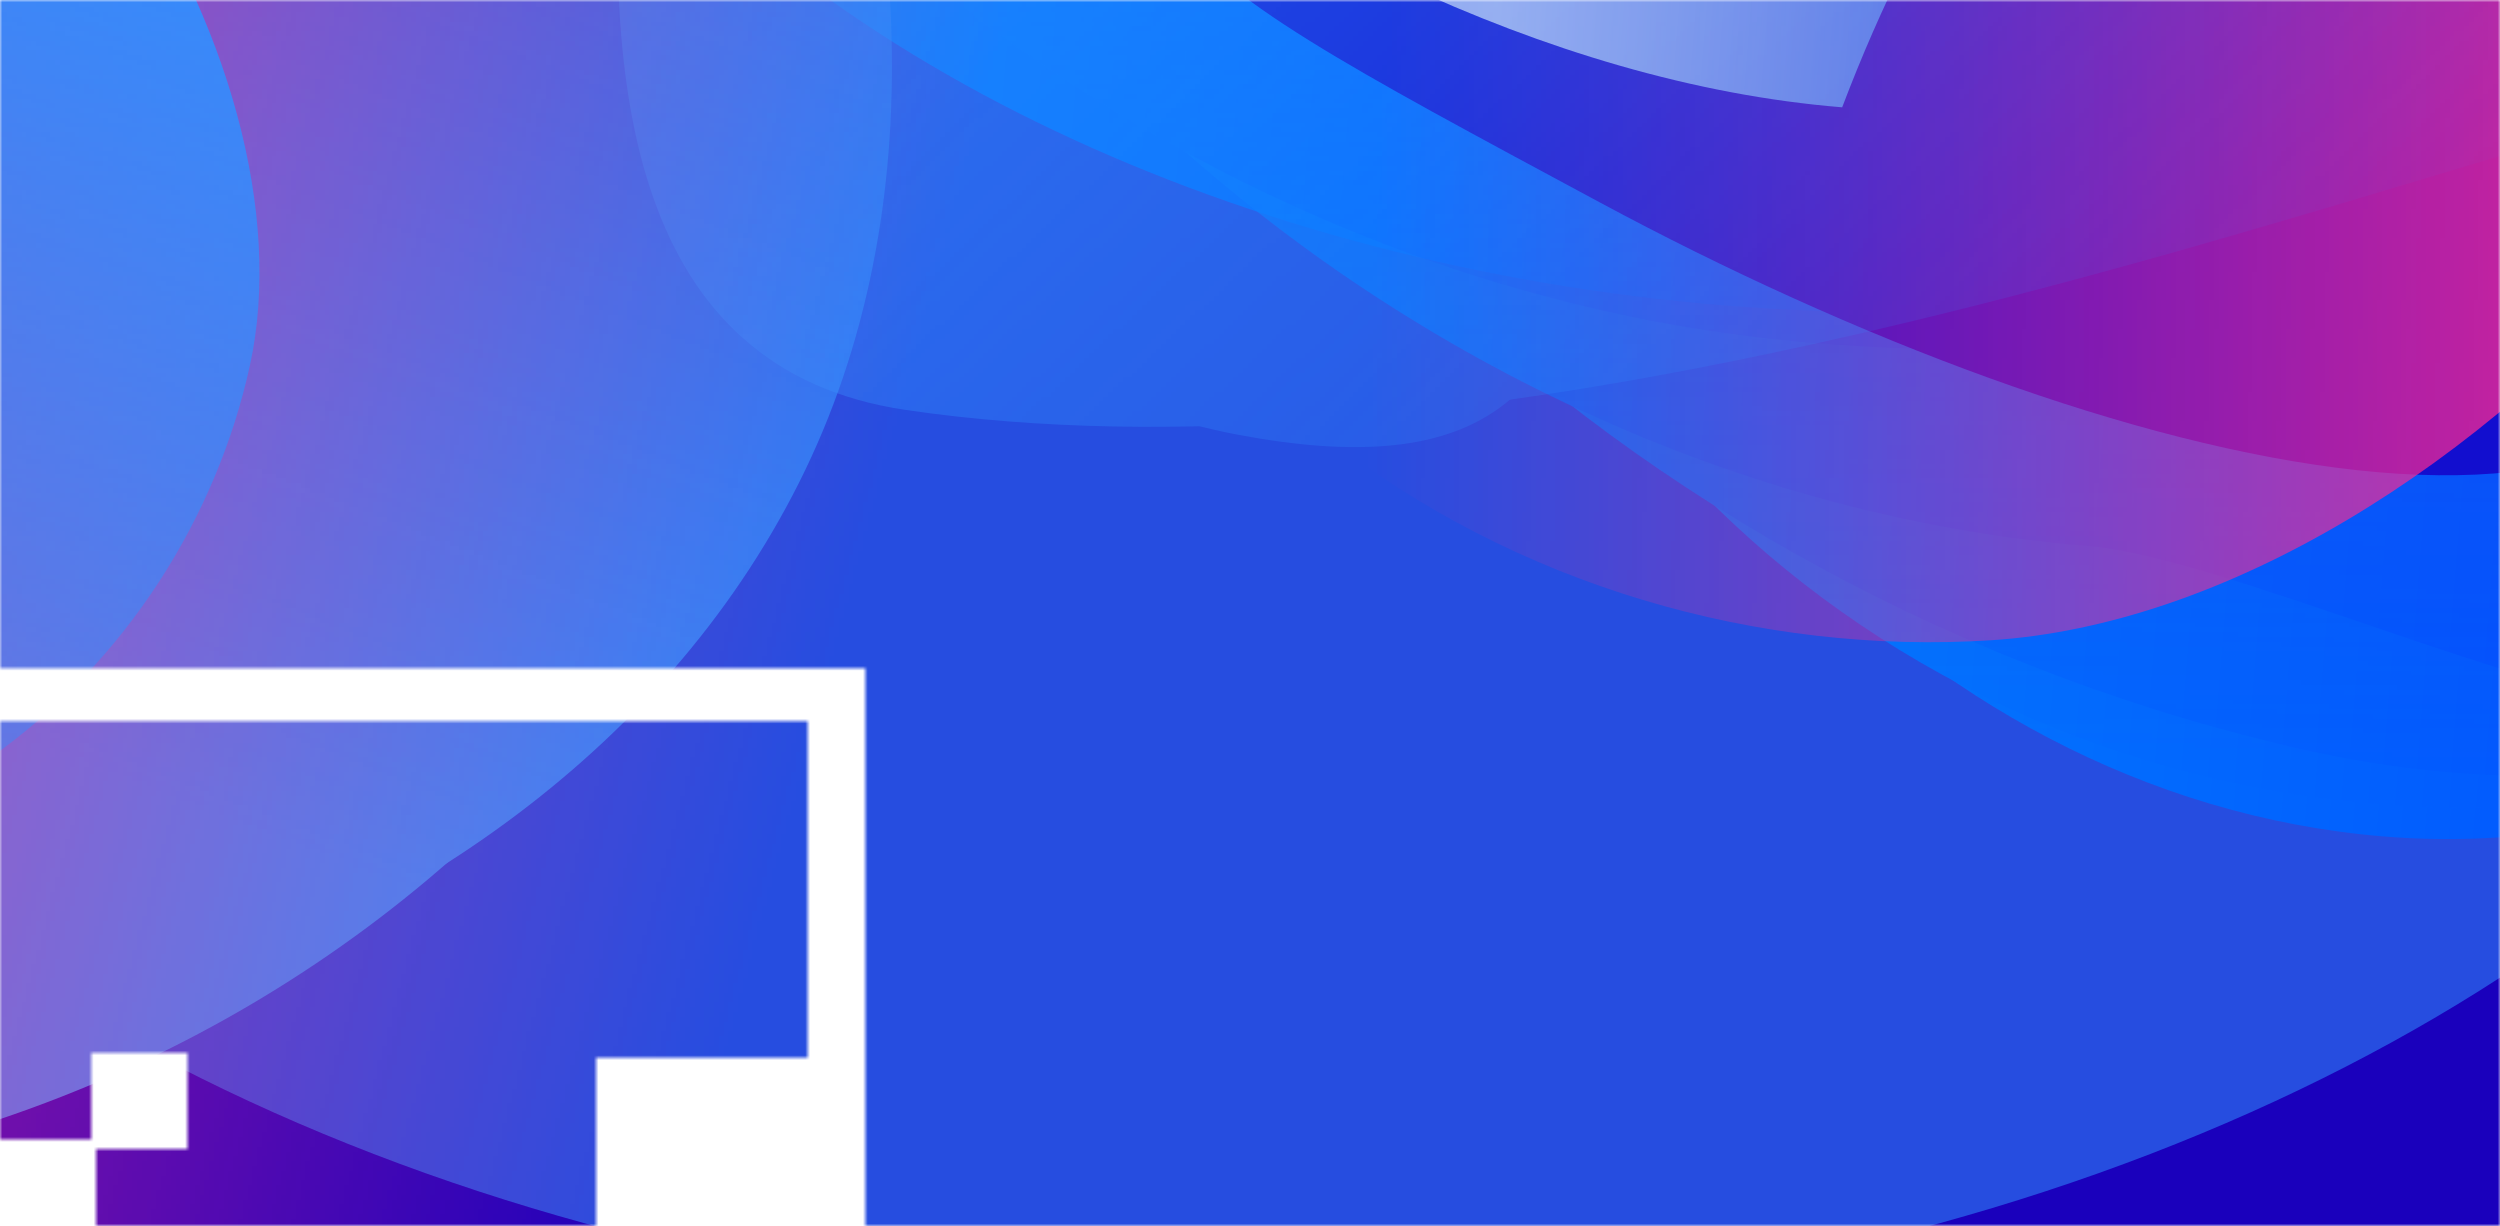 <?xml version="1.0" encoding="UTF-8"?> <svg xmlns="http://www.w3.org/2000/svg" width="520" height="255" viewBox="0 0 520 255" fill="none"><mask id="mask0_3149_624" style="mask-type:alpha" maskUnits="userSpaceOnUse" x="0" y="0" width="520" height="255"><path d="M180 139H0V0H520V255H180V139ZM20 239H39V219H19V237H0V150H168V220H124V255H20V239Z" fill="#D9D9D9"></path></mask><g mask="url(#mask0_3149_624)"><mask id="mask1_3149_624" style="mask-type:alpha" maskUnits="userSpaceOnUse" x="-484" y="-391" width="1440" height="900"><rect x="956" y="509" width="1440" height="900" transform="rotate(180 956 509)" fill="#C4C4C4"></rect></mask><g mask="url(#mask1_3149_624)"><rect x="686.931" y="338.217" width="919.77" height="574.856" transform="rotate(180 686.931 338.217)" fill="#1A00BC"></rect><g opacity="0.6" filter="url(#filter0_f_3149_624)"><ellipse cx="262.496" cy="26.517" rx="369.505" ry="246.549" transform="rotate(180 262.496 26.517)" fill="#308FFF" fill-opacity="0.9"></ellipse></g><g filter="url(#filter1_f_3149_624)"><ellipse cx="373.825" cy="-122.648" rx="186.792" ry="284.007" transform="rotate(94.631 373.825 -122.648)" fill="url(#paint0_linear_3149_624)"></ellipse></g><mask id="mask2_3149_624" style="mask-type:alpha" maskUnits="userSpaceOnUse" x="-66" y="-325" width="990" height="571"><path d="M-65.484 -324.007L57.518 204.277L552.429 245.062L720.66 225.248L923.917 -41.831L856.66 -270.909L345.967 -312.276L-65.484 -324.007Z" fill="url(#paint1_linear_3149_624)"></path></mask><g mask="url(#mask2_3149_624)"> </g><mask id="mask3_3149_624" style="mask-type:alpha" maskUnits="userSpaceOnUse" x="-24" y="-351" width="932" height="632"><path d="M907.275 -278.654C887.408 -38.202 862.016 268.532 861.977 280.584L-23.666 208.846L21.633 -350.392L907.275 -278.654Z" fill="url(#paint2_linear_3149_624)"></path></mask><g mask="url(#mask3_3149_624)"><path d="M495.967 173.995C396.078 165.904 319.071 72.975 325.325 -4.24C331.58 -81.455 380.223 -179.51 487.395 -170.829C540.504 -166.527 609.169 -212.92 669.153 -169.357C730.214 -125.013 707.078 -20.884 703.923 18.067C697.669 95.281 595.856 182.087 495.967 173.995Z" fill="url(#paint3_linear_3149_624)"></path><g filter="url(#filter2_f_3149_624)"><path d="M497.701 167.479C390.572 158.802 319.9 78.559 325.276 12.188C330.652 -54.183 378.126 -138.009 485.255 -129.332C538.342 -125.032 606.533 -165.904 666.928 -127.744C728.409 -88.898 706.477 0.442 703.765 33.923C698.389 100.294 604.829 176.157 497.701 167.479Z" fill="url(#paint4_linear_3149_624)"></path></g><g filter="url(#filter3_f_3149_624)"><path d="M494.455 167.214C374.385 157.488 295.847 59.255 302.475 -22.573C309.103 -104.4 363.102 -208.114 483.173 -198.389C542.673 -193.569 620.139 -252.168 687.53 -205.693C756.131 -158.384 750.607 -41.186 747.264 0.092C740.636 81.92 614.525 176.939 494.455 167.214Z" fill="url(#paint5_linear_3149_624)"></path></g><g filter="url(#filter4_f_3149_624)"><path d="M481.383 156.399C334.765 124.32 220.568 8.243 228.325 -87.526C236.082 -183.294 319.71 -280.731 463.71 -269.066C535.069 -263.286 635.257 -360.233 716.175 -305.675C798.546 -250.137 841.905 -128.143 837.992 -79.832C830.235 15.936 651.231 193.561 481.383 156.399Z" fill="url(#paint6_linear_3149_624)"></path></g><g filter="url(#filter5_f_3149_624)"><path d="M434.576 113.598C279.525 101.039 156.038 -33.161 163.622 -126.795C171.207 -220.428 260.421 -315.089 415.472 -302.53C492.307 -296.306 588.493 -324.484 676.003 -270.462C765.085 -215.47 954.873 -35.405 951.047 11.828C944.779 89.208 732.699 168.245 561.103 149.01C525.057 144.97 461.492 115.779 434.576 113.598Z" fill="url(#paint7_linear_3149_624)"></path></g><g filter="url(#filter6_f_3149_624)"><path d="M377.255 71.336C217.024 58.357 89.306 -79.018 97.063 -174.787C104.82 -270.555 196.928 -367.305 357.159 -354.326C436.561 -347.894 535.93 -376.634 626.403 -321.302C718.502 -264.976 686.086 -136.128 682.173 -87.818C674.415 7.951 537.485 84.315 377.255 71.336Z" fill="url(#paint8_linear_3149_624)"></path></g><g filter="url(#filter7_f_3149_624)"><path d="M496.537 96.325C356.336 84.969 245.86 -51.01 253.617 -146.778C261.374 -242.547 343.017 -340.144 483.219 -328.787C552.695 -323.16 639.117 -341.802 717.798 -287.425C797.893 -232.071 768.206 -103.002 764.293 -54.692C756.536 41.077 636.739 107.682 496.537 96.325Z" fill="url(#paint9_linear_3149_624)"></path></g></g><g filter="url(#filter8_f_3149_624)"><path d="M623.363 -215.473C632.735 -185.21 610.528 -117.133 581.79 -45.702L574.105 49.175C567.42 131.709 437.943 98.706 332.64 42.039C227.338 -14.627 229.914 -12.089 239.176 -92.085C248.438 -172.081 191.982 -136.281 129.15 -176.309C66.317 -216.336 198.642 -143 277.576 -198.719C356.51 -254.437 308.572 -270.472 417.08 -210.44C525.588 -150.408 523.159 -177.783 528.988 -206.812C534.817 -235.841 501.65 -238.532 507.292 -265.249C512.934 -291.966 526.445 -278.449 570.863 -260.1C615.281 -241.75 613.99 -245.735 623.363 -215.473Z" fill="#120ECF"></path></g><mask id="mask4_3149_624" style="mask-type:alpha" maskUnits="userSpaceOnUse" x="216" y="-566" width="579" height="853"><path d="M288.329 286.769L794.945 115.81L768.761 -290.918L726.529 -426.936L434.778 -565.706L216.966 -480.102L244.643 -53.825L288.329 286.769Z" fill="url(#paint10_linear_3149_624)"></path></mask><g mask="url(#mask4_3149_624)"><mask id="mask5_3149_624" style="mask-type:alpha" maskUnits="userSpaceOnUse" x="224" y="-553" width="563" height="796"><path d="M224.645 -518.998C465.431 -534.307 728.248 -550.916 740.188 -552.471L786.392 208.926L270.849 242.399L224.645 -518.998Z" fill="url(#paint11_linear_3149_624)"></path></mask><g mask="url(#mask5_3149_624)"><g filter="url(#filter9_f_3149_624)"><path d="M676.066 -226.186C664.005 -101.142 564.406 8.254 468.525 14.479C372.645 20.704 264.916 -35.37 257.111 -155.567C253.244 -215.131 143.773 -284.916 186.925 -358.783C230.852 -433.977 406.432 -438.21 454.799 -441.35C550.679 -447.576 690.038 -371.042 676.066 -226.186Z" fill="#FF2990"></path></g><g filter="url(#filter10_f_3149_624)"><path d="M653.869 -192.196C662.272 -62.774 546.574 65.908 452.831 71.994C359.088 78.081 253.356 17.037 244.953 -112.385C240.789 -176.519 199.957 -252.068 241.692 -331.296C284.176 -411.947 476.096 -462.392 523.384 -465.462C617.127 -471.548 645.466 -321.617 653.869 -192.196Z" fill="#FF2990"></path></g><g filter="url(#filter11_f_3149_624)"><path d="M620.321 -130.15C629.004 3.595 510.131 126.938 414.251 133.163C318.37 139.389 210.181 76.236 201.497 -57.509C197.194 -123.787 320.482 -231.168 363.115 -313.011C406.515 -396.324 538.467 -386.588 586.834 -389.729C682.714 -395.954 611.637 -263.895 620.321 -130.15Z" fill="#FF2990"></path></g><g filter="url(#filter12_f_3149_624)"><path d="M629.037 -231.737C636.635 -114.71 516.827 -5.759 420.947 0.466C325.066 6.692 217.444 -47.726 209.846 -164.753C206.081 -222.745 176.004 -291.503 219.277 -363.503C263.327 -436.797 395.132 -429.339 443.499 -432.479C539.379 -438.705 621.438 -348.764 629.037 -231.737Z" fill="#FF2990"></path></g></g></g><mask id="mask6_3149_624" style="mask-type:alpha" maskUnits="userSpaceOnUse" x="-208" y="-591" width="1128" height="976"><path d="M1.538 384.266C-66.195 154.921 -202.751 -306.55 -207.109 -317.679L711.224 -590.646L919.872 111.298L1.538 384.266Z" fill="url(#paint12_linear_3149_624)"></path></mask><g mask="url(#mask6_3149_624)"><path d="M187.935 -401.763C290.138 -409.199 402.997 -376.34 424.873 -302.74C446.75 -229.141 433.532 -120.092 322.404 -87.06C267.334 -70.691 283.705 -22.011 207.384 -39.214C129.691 -56.726 114.998 -161.609 103.963 -198.736C82.086 -272.336 85.732 -394.327 187.935 -401.763Z" fill="#308FFF"></path><g filter="url(#filter13_f_3149_624)"><path d="M191.933 -396.085C390.34 -413.56 499.701 -330.34 522.885 -252.343C546.069 -174.347 461.216 -100.266 336.714 -63.259C275.017 -44.92 334.477 4.267 249.631 -12.786C163.261 -30.144 130.591 -153.759 118.896 -193.104C95.712 -271.101 67.43 -359.078 191.933 -396.085Z" fill="#308FFF"></path></g><g filter="url(#filter14_f_3149_624)"><path d="M209.047 -391.122C383.718 -409.219 579.759 -348.667 606.893 -257.382C634.026 -166.097 531.426 -49.921 382.11 -5.539C308.117 16.455 358.682 109.706 257.26 90.379C154.016 70.704 137.357 -59.845 123.67 -105.894C96.536 -197.179 34.375 -373.024 209.047 -391.122Z" fill="#308FFF"></path></g><g filter="url(#filter15_f_3149_624)"><path d="M340.362 -381.379C607.523 -359.739 612.297 -353.797 638.826 -264.547C665.354 -175.297 603.692 -40.932 442.918 6.857C363.247 30.538 338.98 20.393 231.113 4.084C121.308 -12.518 105.081 -164.918 91.698 -209.94C65.169 -299.19 185.43 -393.929 340.362 -381.379Z" fill="#308FFF"></path></g><g filter="url(#filter16_f_3149_624)"><path d="M344.982 -352.543C511.127 -401.929 689.916 -324.15 717.049 -232.866C744.183 -141.581 686.704 -17.093 520.559 32.293C438.226 56.765 299.719 101.65 188.388 85.267C75.058 68.591 159.853 -147.29 146.165 -193.338C119.032 -284.623 178.837 -303.158 344.982 -352.543Z" fill="#308FFF"></path></g><g filter="url(#filter17_f_3149_624)"><path d="M215.704 -329.91C361.08 -373.123 521.99 -290.03 549.124 -198.745C576.258 -107.46 529.63 13.802 384.253 57.014C312.212 78.428 369.18 87.922 270.077 67.906C169.194 47.529 151.998 -82.861 138.311 -128.91C111.177 -220.194 70.327 -286.698 215.704 -329.91Z" fill="#308FFF"></path></g></g><g opacity="0.6" filter="url(#filter18_f_3149_624)"><path d="M383.169 22.32C260.213 12.36 127.299 -110.039 132.365 -172.58C137.431 -235.12 57.608 -384.897 351.495 -235.342C474.45 -225.382 630.015 -334.913 577.627 -136.513C572.561 -73.973 449.931 -153.189 383.169 22.32Z" fill="url(#paint13_linear_3149_624)"></path></g><mask id="mask7_3149_624" style="mask-type:alpha" maskUnits="userSpaceOnUse" x="-623" y="-599" width="1210" height="1366"><path d="M-622.747 490.651L134.548 766.107L538.261 111.652L586.778 -98.685L236.324 -546.063L-120.593 -598.775L-412.443 -18.861L-622.747 490.651Z" fill="url(#paint14_linear_3149_624)"></path></mask><g mask="url(#mask7_3149_624)"><mask id="mask8_3149_624" style="mask-type:alpha" maskUnits="userSpaceOnUse" x="-813" y="-629" width="1303" height="1446"><path d="M-262.665 -628.004C70.712 -465.719 472.103 -223.652 489.249 -216.649L-36.355 816.72L-812.399 512.109L-262.665 -628.004Z" fill="url(#paint15_linear_3149_624)"></path></mask><g mask="url(#mask8_3149_624)"><path d="M166.174 100.441C109.09 213.869 -58.38 251.273 -165.492 199.308C-272.604 147.343 -390.061 33.232 -328.815 -88.467C-298.464 -148.774 -333.215 -256.737 -243.816 -302.51C-152.812 -349.105 -15.071 -261.646 38.962 -235.432C146.074 -183.467 223.258 -12.987 166.174 100.441Z" fill="#308FFF"></path><g filter="url(#filter19_f_3149_624)"><path d="M157.684 94.631C96.462 216.28 -40.109 258.341 -123.267 217.997C-206.425 177.653 -292.457 78.811 -231.236 -42.838C-200.897 -103.121 -221.813 -204.334 -144.358 -255.865C-65.511 -308.322 39.563 -236.719 81.513 -216.368C164.671 -176.024 218.905 -27.018 157.684 94.631Z" fill="#308FFF"></path></g><g filter="url(#filter20_f_3149_624)"><path d="M155.831 98.314C87.214 234.659 -76.428 276.672 -179.111 226.855C-281.794 177.039 -390.657 60.222 -322.04 -76.123C-288.037 -143.688 -327.627 -264.963 -236.095 -320.429C-142.918 -376.891 -3.537 -286.154 48.261 -261.024C150.944 -211.207 224.449 -38.031 155.831 98.314Z" fill="#308FFF"></path></g><g filter="url(#filter21_f_3149_624)"><path d="M114.346 97.831C1.786 252.659 -215.612 320.672 -348.462 256.22C-481.312 191.768 -581.931 36.652 -499.638 -126.867C-458.858 -207.898 -551.226 -382.311 -436.62 -446.487C-319.954 -511.817 -82.202 -384.392 -15.186 -351.879C117.664 -287.427 244.742 -81.53 114.346 97.831Z" fill="#308FFF"></path></g><g filter="url(#filter22_f_3149_624)"><path d="M58.484 125.589C-30.123 301.656 -283.898 382.765 -413.786 319.75C-543.674 256.735 -637.792 96.616 -549.184 -79.451C-505.275 -166.701 -501.531 -296.687 -384.681 -368.967C-265.732 -442.545 29.486 -363.34 95.009 -331.552C224.897 -268.537 147.092 -50.478 58.484 125.589Z" fill="#308FFF"></path></g><g filter="url(#filter23_f_3149_624)"><path d="M-34.177 181.536C-125.745 363.485 -379.642 435.189 -512.492 370.737C-645.342 306.285 -741.115 141.54 -649.547 -40.409C-604.17 -130.574 -356.691 -178.006 -236.623 -253.033C-114.399 -329.408 54.313 -216.708 121.329 -184.195C254.179 -119.744 57.391 -0.413 -34.177 181.536Z" fill="#308FFF"></path></g></g></g><mask id="mask9_3149_624" style="mask-type:alpha" maskUnits="userSpaceOnUse" x="-379" y="-453" width="759" height="969"><path d="M134.023 515.975C-86.309 445.19 -367.367 354.849 -378.604 352.188L-133.207 -452.905L379.42 -289.118L134.023 515.975Z" fill="url(#paint16_linear_3149_624)"></path></mask><g mask="url(#mask9_3149_624)"><path d="M-174.363 6.066C-146.685 -84.738 -44.466 -135.859 26.313 -113.245C97.092 -90.63 178.773 -24.196 149.077 73.229C134.362 121.508 163.808 195.244 111.078 241.342C57.401 288.268 -35.086 244.148 -70.79 232.74C-141.569 210.126 -202.04 96.87 -174.363 6.066Z" fill="#FF2990"></path><g filter="url(#filter24_f_3149_624)"><path d="M-168.631 9.09C-138.948 -88.295 -49.843 -136.308 10.997 -116.87C71.836 -97.432 140.477 -35.179 110.794 62.206C96.084 110.465 120.476 182.56 72.703 230.216C24.072 278.727 -54.86 238.944 -85.551 229.139C-146.39 209.7 -198.315 106.475 -168.631 9.09Z" fill="#FF2990"></path></g><g filter="url(#filter25_f_3149_624)"><path d="M-167.733 6.141C-134.464 -103.009 -26.989 -154.393 48.019 -130.428C123.026 -106.463 208.908 -33.831 175.638 75.318C159.152 129.407 198.213 213.957 141.273 266.285C83.311 319.553 -20.801 269.966 -58.638 257.877C-133.646 233.911 -201.002 115.29 -167.733 6.141Z" fill="#FF2990"></path></g><g filter="url(#filter26_f_3149_624)"><path d="M-155.011 -3.615C-95.537 -132.497 35.772 -213.04 123.559 -184.992C211.345 -156.944 285.399 -58.224 245.499 72.679C225.726 137.548 295.986 251.508 228.779 314.61C160.365 378.846 46.073 322.752 1.789 308.603C-85.998 280.555 -223.909 145.687 -155.011 -3.615Z" fill="#FF2990"></path></g><g filter="url(#filter27_f_3149_624)"><path d="M-105.643 -37.67C-62.681 -178.619 87.409 -263.823 173.238 -236.4C259.067 -208.977 329.406 -105.684 286.444 35.264C265.154 105.111 272.06 200.384 204.025 269.712C134.768 340.286 23.562 283.676 -19.735 269.842C-105.564 242.419 -148.605 103.279 -105.643 -37.67Z" fill="#FF2990"></path></g><g filter="url(#filter28_f_3149_624)"><path d="M-54.661 -81.583C-10.264 -227.24 143.64 -315.674 231.427 -287.626C319.213 -259.577 390.917 -153.149 346.52 -7.491C324.519 64.689 331.308 163.034 261.454 234.823C190.344 307.901 76.665 249.797 32.38 235.648C-55.406 207.6 -99.058 64.075 -54.661 -81.583Z" fill="#FF2990"></path></g><g filter="url(#filter29_f_3149_624)"><path d="M-102.015 23.513C-63.167 -103.937 85.96 -176.696 173.746 -148.648C261.533 -120.6 336.136 -23.684 297.289 103.766C278.038 166.924 278.015 251.07 211.428 312.139C143.645 374.306 29.209 318.683 -15.075 304.534C-102.862 276.486 -140.862 150.964 -102.015 23.513Z" fill="#FF2990"></path></g></g><mask id="mask10_3149_624" style="mask-type:alpha" maskUnits="userSpaceOnUse" x="-584" y="-317" width="907" height="697"><path d="M-583.412 209.859C-529.41 -36.029 -470.363 -304.386 -468.499 -316.805L322.776 -146.931L207.862 379.733L-583.412 209.859Z" fill="url(#paint17_linear_3149_624)"></path></mask><g mask="url(#mask10_3149_624)"><path d="M-138.83 -174.961C-72.076 -160.921 -36.097 -96.815 -46.671 -48.351C-57.245 0.112 -96.308 58.414 -163.062 44.373C-196.142 37.416 -244.635 67.139 -278.671 34.739C-313.318 1.756 -288.905 -66.528 -283.57 -90.975C-272.996 -139.439 -205.584 -189.002 -138.83 -174.961Z" fill="#308FFF"></path><g filter="url(#filter31_f_3149_624)"><path d="M-134.555 -157.508C-55.006 -127.031 -1.899 -43.186 -15.58 19.515C-29.261 82.217 -85.881 141.202 -165.939 124.363C-205.612 116.018 -271.523 173.629 -311.844 132.491C-352.89 90.614 -323.149 -22.905 -316.248 -54.535C-302.567 -117.237 -226.709 -192.813 -134.555 -157.508Z" fill="#308FFF"></path></g><g filter="url(#filter32_f_3149_624)"><path d="M-116.434 -137.075C-30.232 -118.944 32.508 -21.254 19.132 40.049C5.756 101.353 -53.745 158.152 -139.947 140.02C-182.664 131.035 -239.635 143.522 -283.725 102.319C-328.608 60.376 -326.066 -72.036 -319.318 -102.961C-305.942 -164.265 -202.635 -155.206 -116.434 -137.075Z" fill="#308FFF"></path></g><g filter="url(#filter33_f_3149_624)"><path d="M-82.066 -104.253C7.015 -85.516 65.676 13.242 51.995 75.944C38.314 138.645 -23.021 196.639 -112.103 177.901C-156.247 168.616 -203.651 69.926 -249.285 27.67C-295.739 -15.345 -264.94 -98.308 -258.039 -129.938C-244.358 -192.64 -171.147 -122.99 -82.066 -104.253Z" fill="#308FFF"></path></g><g filter="url(#filter34_f_3149_624)"><path d="M-146.894 -128.316C-68.947 -111.921 -19.873 -15.18 -33.554 47.522C-47.235 110.223 -102.752 169.44 -180.698 153.045C-219.324 144.921 -269.863 151.735 -308.941 110.858C-348.721 69.247 -319.44 -14.036 -312.538 -45.666C-298.858 -108.367 -224.84 -144.711 -146.894 -128.316Z" fill="#308FFF"></path></g></g></g></g><defs><filter id="filter0_f_3149_624" x="-519.009" y="-632.033" width="1563.01" height="1317.1" filterUnits="userSpaceOnUse" color-interpolation-filters="sRGB"><feFlood flood-opacity="0" result="BackgroundImageFix"></feFlood><feBlend mode="normal" in="SourceGraphic" in2="BackgroundImageFix" result="shape"></feBlend><feGaussianBlur stdDeviation="206" result="effect1_foregroundBlur_3149_624"></feGaussianBlur></filter><filter id="filter1_f_3149_624" x="-9.663" y="-410.256" width="766.977" height="575.217" filterUnits="userSpaceOnUse" color-interpolation-filters="sRGB"><feFlood flood-opacity="0" result="BackgroundImageFix"></feFlood><feBlend mode="normal" in="SourceGraphic" in2="BackgroundImageFix" result="shape"></feBlend><feGaussianBlur stdDeviation="50" result="effect1_foregroundBlur_3149_624"></feGaussianBlur></filter><filter id="filter2_f_3149_624" x="320.989" y="-148.17" width="392.777" height="320.33" filterUnits="userSpaceOnUse" color-interpolation-filters="sRGB"><feFlood flood-opacity="0" result="BackgroundImageFix"></feFlood><feBlend mode="normal" in="SourceGraphic" in2="BackgroundImageFix" result="shape"></feBlend><feGaussianBlur stdDeviation="2" result="effect1_foregroundBlur_3149_624"></feGaussianBlur></filter><filter id="filter3_f_3149_624" x="288.085" y="-237.727" width="474.908" height="419.629" filterUnits="userSpaceOnUse" color-interpolation-filters="sRGB"><feFlood flood-opacity="0" result="BackgroundImageFix"></feFlood><feBlend mode="normal" in="SourceGraphic" in2="BackgroundImageFix" result="shape"></feBlend><feGaussianBlur stdDeviation="7" result="effect1_foregroundBlur_3149_624"></feGaussianBlur></filter><filter id="filter4_f_3149_624" x="207.952" y="-342.393" width="650.283" height="523.826" filterUnits="userSpaceOnUse" color-interpolation-filters="sRGB"><feFlood flood-opacity="0" result="BackgroundImageFix"></feFlood><feBlend mode="normal" in="SourceGraphic" in2="BackgroundImageFix" result="shape"></feBlend><feGaussianBlur stdDeviation="10" result="effect1_foregroundBlur_3149_624"></feGaussianBlur></filter><filter id="filter5_f_3149_624" x="109.291" y="-358.451" width="895.812" height="564.387" filterUnits="userSpaceOnUse" color-interpolation-filters="sRGB"><feFlood flood-opacity="0" result="BackgroundImageFix"></feFlood><feBlend mode="normal" in="SourceGraphic" in2="BackgroundImageFix" result="shape"></feBlend><feGaussianBlur stdDeviation="27" result="effect1_foregroundBlur_3149_624"></feGaussianBlur></filter><filter id="filter6_f_3149_624" x="-37.273" y="-490.188" width="862.138" height="696.965" filterUnits="userSpaceOnUse" color-interpolation-filters="sRGB"><feFlood flood-opacity="0" result="BackgroundImageFix"></feFlood><feBlend mode="normal" in="SourceGraphic" in2="BackgroundImageFix" result="shape"></feBlend><feGaussianBlur stdDeviation="67" result="effect1_foregroundBlur_3149_624"></feGaussianBlur></filter><filter id="filter7_f_3149_624" x="191.232" y="-391.691" width="643.65" height="551.277" filterUnits="userSpaceOnUse" color-interpolation-filters="sRGB"><feFlood flood-opacity="0" result="BackgroundImageFix"></feFlood><feBlend mode="normal" in="SourceGraphic" in2="BackgroundImageFix" result="shape"></feBlend><feGaussianBlur stdDeviation="31" result="effect1_foregroundBlur_3149_624"></feGaussianBlur></filter><filter id="filter8_f_3149_624" x="44.738" y="-348.264" width="648.801" height="515.125" filterUnits="userSpaceOnUse" color-interpolation-filters="sRGB"><feFlood flood-opacity="0" result="BackgroundImageFix"></feFlood><feBlend mode="normal" in="SourceGraphic" in2="BackgroundImageFix" result="shape"></feBlend><feGaussianBlur stdDeviation="34" result="effect1_foregroundBlur_3149_624"></feGaussianBlur></filter><filter id="filter9_f_3149_624" x="156.87" y="-461.703" width="540.17" height="496.648" filterUnits="userSpaceOnUse" color-interpolation-filters="sRGB"><feFlood flood-opacity="0" result="BackgroundImageFix"></feFlood><feBlend mode="normal" in="SourceGraphic" in2="BackgroundImageFix" result="shape"></feBlend><feGaussianBlur stdDeviation="10" result="effect1_foregroundBlur_3149_624"></feGaussianBlur></filter><filter id="filter10_f_3149_624" x="169.063" y="-519.641" width="539.238" height="646.049" filterUnits="userSpaceOnUse" color-interpolation-filters="sRGB"><feFlood flood-opacity="0" result="BackgroundImageFix"></feFlood><feBlend mode="normal" in="SourceGraphic" in2="BackgroundImageFix" result="shape"></feBlend><feGaussianBlur stdDeviation="27" result="effect1_foregroundBlur_3149_624"></feGaussianBlur></filter><filter id="filter11_f_3149_624" x="67.388" y="-523.941" width="704.188" height="791.523" filterUnits="userSpaceOnUse" color-interpolation-filters="sRGB"><feFlood flood-opacity="0" result="BackgroundImageFix"></feFlood><feBlend mode="normal" in="SourceGraphic" in2="BackgroundImageFix" result="shape"></feBlend><feGaussianBlur stdDeviation="67" result="effect1_foregroundBlur_3149_624"></feGaussianBlur></filter><filter id="filter12_f_3149_624" x="134.173" y="-494.783" width="557.208" height="557.729" filterUnits="userSpaceOnUse" color-interpolation-filters="sRGB"><feFlood flood-opacity="0" result="BackgroundImageFix"></feFlood><feBlend mode="normal" in="SourceGraphic" in2="BackgroundImageFix" result="shape"></feBlend><feGaussianBlur stdDeviation="31" result="effect1_foregroundBlur_3149_624"></feGaussianBlur></filter><filter id="filter13_f_3149_624" x="84.682" y="-412.434" width="456.023" height="417.184" filterUnits="userSpaceOnUse" color-interpolation-filters="sRGB"><feFlood flood-opacity="0" result="BackgroundImageFix"></feFlood><feBlend mode="normal" in="SourceGraphic" in2="BackgroundImageFix" result="shape"></feBlend><feGaussianBlur stdDeviation="7" result="effect1_foregroundBlur_3149_624"></feGaussianBlur></filter><filter id="filter14_f_3149_624" x="70.424" y="-414.322" width="560.825" height="527.32" filterUnits="userSpaceOnUse" color-interpolation-filters="sRGB"><feFlood flood-opacity="0" result="BackgroundImageFix"></feFlood><feBlend mode="normal" in="SourceGraphic" in2="BackgroundImageFix" result="shape"></feBlend><feGaussianBlur stdDeviation="10" result="effect1_foregroundBlur_3149_624"></feGaussianBlur></filter><filter id="filter15_f_3149_624" x="34.015" y="-436.504" width="664.76" height="511.348" filterUnits="userSpaceOnUse" color-interpolation-filters="sRGB"><feFlood flood-opacity="0" result="BackgroundImageFix"></feFlood><feBlend mode="normal" in="SourceGraphic" in2="BackgroundImageFix" result="shape"></feBlend><feGaussianBlur stdDeviation="27" result="effect1_foregroundBlur_3149_624"></feGaussianBlur></filter><filter id="filter16_f_3149_624" x="-5.541" y="-501.893" width="863.021" height="724.672" filterUnits="userSpaceOnUse" color-interpolation-filters="sRGB"><feFlood flood-opacity="0" result="BackgroundImageFix"></feFlood><feBlend mode="normal" in="SourceGraphic" in2="BackgroundImageFix" result="shape"></feBlend><feGaussianBlur stdDeviation="67" result="effect1_foregroundBlur_3149_624"></feGaussianBlur></filter><filter id="filter17_f_3149_624" x="49.558" y="-403.674" width="568.903" height="544.58" filterUnits="userSpaceOnUse" color-interpolation-filters="sRGB"><feFlood flood-opacity="0" result="BackgroundImageFix"></feFlood><feBlend mode="normal" in="SourceGraphic" in2="BackgroundImageFix" result="shape"></feBlend><feGaussianBlur stdDeviation="31" result="effect1_foregroundBlur_3149_624"></feGaussianBlur></filter><filter id="filter18_f_3149_624" x="42.116" y="-383.652" width="629.951" height="489.973" filterUnits="userSpaceOnUse" color-interpolation-filters="sRGB"><feFlood flood-opacity="0" result="BackgroundImageFix"></feFlood><feBlend mode="normal" in="SourceGraphic" in2="BackgroundImageFix" result="shape"></feBlend><feGaussianBlur stdDeviation="42" result="effect1_foregroundBlur_3149_624"></feGaussianBlur></filter><filter id="filter19_f_3149_624" x="-265.119" y="-287.873" width="462.236" height="533.894" filterUnits="userSpaceOnUse" color-interpolation-filters="sRGB"><feFlood flood-opacity="0" result="BackgroundImageFix"></feFlood><feBlend mode="normal" in="SourceGraphic" in2="BackgroundImageFix" result="shape"></feBlend><feGaussianBlur stdDeviation="6.585" result="effect1_foregroundBlur_3149_624"></feGaussianBlur></filter><filter id="filter20_f_3149_624" x="-389.608" y="-384.711" width="618.255" height="677.879" filterUnits="userSpaceOnUse" color-interpolation-filters="sRGB"><feFlood flood-opacity="0" result="BackgroundImageFix"></feFlood><feBlend mode="normal" in="SourceGraphic" in2="BackgroundImageFix" result="shape"></feBlend><feGaussianBlur stdDeviation="23.047" result="effect1_foregroundBlur_3149_624"></feGaussianBlur></filter><filter id="filter21_f_3149_624" x="-595.264" y="-530.704" width="830.102" height="876.993" filterUnits="userSpaceOnUse" color-interpolation-filters="sRGB"><feFlood flood-opacity="0" result="BackgroundImageFix"></feFlood><feBlend mode="normal" in="SourceGraphic" in2="BackgroundImageFix" result="shape"></feBlend><feGaussianBlur stdDeviation="32.924" result="effect1_foregroundBlur_3149_624"></feGaussianBlur></filter><filter id="filter22_f_3149_624" x="-761.68" y="-577.132" width="1103.38" height="1095.88" filterUnits="userSpaceOnUse" color-interpolation-filters="sRGB"><feFlood flood-opacity="0" result="BackgroundImageFix"></feFlood><feBlend mode="normal" in="SourceGraphic" in2="BackgroundImageFix" result="shape"></feBlend><feGaussianBlur stdDeviation="88.895" result="effect1_foregroundBlur_3149_624"></feGaussianBlur></filter><filter id="filter23_f_3149_624" x="-1126.9" y="-720.265" width="1734.11" height="1555.42" filterUnits="userSpaceOnUse" color-interpolation-filters="sRGB"><feFlood flood-opacity="0" result="BackgroundImageFix"></feFlood><feBlend mode="normal" in="SourceGraphic" in2="BackgroundImageFix" result="shape"></feBlend><feGaussianBlur stdDeviation="220.592" result="effect1_foregroundBlur_3149_624"></feGaussianBlur></filter><filter id="filter24_f_3149_624" x="-187.549" y="-131.445" width="315.801" height="395.562" filterUnits="userSpaceOnUse" color-interpolation-filters="sRGB"><feFlood flood-opacity="0" result="BackgroundImageFix"></feFlood><feBlend mode="normal" in="SourceGraphic" in2="BackgroundImageFix" result="shape"></feBlend><feGaussianBlur stdDeviation="5.159" result="effect1_foregroundBlur_3149_624"></feGaussianBlur></filter><filter id="filter25_f_3149_624" x="-212.574" y="-172.331" width="431.695" height="498.912" filterUnits="userSpaceOnUse" color-interpolation-filters="sRGB"><feFlood flood-opacity="0" result="BackgroundImageFix"></feFlood><feBlend mode="normal" in="SourceGraphic" in2="BackgroundImageFix" result="shape"></feBlend><feGaussianBlur stdDeviation="18.057" result="effect1_foregroundBlur_3149_624"></feGaussianBlur></filter><filter id="filter26_f_3149_624" x="-225.24" y="-242.154" width="535.43" height="638.541" filterUnits="userSpaceOnUse" color-interpolation-filters="sRGB"><feFlood flood-opacity="0" result="BackgroundImageFix"></feFlood><feBlend mode="normal" in="SourceGraphic" in2="BackgroundImageFix" result="shape"></feBlend><feGaussianBlur stdDeviation="25.796" result="effect1_foregroundBlur_3149_624"></feGaussianBlur></filter><filter id="filter27_f_3149_624" x="-261.783" y="-380.813" width="700.507" height="824.534" filterUnits="userSpaceOnUse" color-interpolation-filters="sRGB"><feFlood flood-opacity="0" result="BackgroundImageFix"></feFlood><feBlend mode="normal" in="SourceGraphic" in2="BackgroundImageFix" result="shape"></feBlend><feGaussianBlur stdDeviation="69.649" result="effect1_foregroundBlur_3149_624"></feGaussianBlur></filter><filter id="filter28_f_3149_624" x="-417.895" y="-638.462" width="1123.62" height="1255.06" filterUnits="userSpaceOnUse" color-interpolation-filters="sRGB"><feFlood flood-opacity="0" result="BackgroundImageFix"></feFlood><feBlend mode="normal" in="SourceGraphic" in2="BackgroundImageFix" result="shape"></feBlend><feGaussianBlur stdDeviation="172.832" result="effect1_foregroundBlur_3149_624"></feGaussianBlur></filter><filter id="filter29_f_3149_624" x="-277.146" y="-314.565" width="744.916" height="815.461" filterUnits="userSpaceOnUse" color-interpolation-filters="sRGB"><feFlood flood-opacity="0" result="BackgroundImageFix"></feFlood><feBlend mode="normal" in="SourceGraphic" in2="BackgroundImageFix" result="shape"></feBlend><feGaussianBlur stdDeviation="79.967" result="effect1_foregroundBlur_3149_624"></feGaussianBlur></filter><filter id="filter31_f_3149_624" x="-368.427" y="-201.824" width="390.299" height="384.588" filterUnits="userSpaceOnUse" color-interpolation-filters="sRGB"><feFlood flood-opacity="0" result="BackgroundImageFix"></feFlood><feBlend mode="normal" in="SourceGraphic" in2="BackgroundImageFix" result="shape"></feBlend><feGaussianBlur stdDeviation="17.652" result="effect1_foregroundBlur_3149_624"></feGaussianBlur></filter><filter id="filter32_f_3149_624" x="-418.417" y="-245.903" width="534.672" height="484.673" filterUnits="userSpaceOnUse" color-interpolation-filters="sRGB"><feFlood flood-opacity="0" result="BackgroundImageFix"></feFlood><feBlend mode="normal" in="SourceGraphic" in2="BackgroundImageFix" result="shape"></feBlend><feGaussianBlur stdDeviation="47.661" result="effect1_foregroundBlur_3149_624"></feGaussianBlur></filter><filter id="filter33_f_3149_624" x="-510.979" y="-392.126" width="801.493" height="810.145" filterUnits="userSpaceOnUse" color-interpolation-filters="sRGB"><feFlood flood-opacity="0" result="BackgroundImageFix"></feFlood><feBlend mode="normal" in="SourceGraphic" in2="BackgroundImageFix" result="shape"></feBlend><feGaussianBlur stdDeviation="118.271" result="effect1_foregroundBlur_3149_624"></feGaussianBlur></filter><filter id="filter34_f_3149_624" x="-438.841" y="-241.689" width="517.016" height="506.944" filterUnits="userSpaceOnUse" color-interpolation-filters="sRGB"><feFlood flood-opacity="0" result="BackgroundImageFix"></feFlood><feBlend mode="normal" in="SourceGraphic" in2="BackgroundImageFix" result="shape"></feBlend><feGaussianBlur stdDeviation="54.722" result="effect1_foregroundBlur_3149_624"></feGaussianBlur></filter><linearGradient id="paint0_linear_3149_624" x1="373.825" y1="-406.655" x2="373.825" y2="161.359" gradientUnits="userSpaceOnUse"><stop stop-color="#0239FE"></stop><stop offset="1" stop-color="#0285FE"></stop></linearGradient><linearGradient id="paint1_linear_3149_624" x1="514.642" y1="-29.003" x2="746.651" y2="-189.762" gradientUnits="userSpaceOnUse"><stop stop-color="#C4C4C4"></stop><stop offset="1" stop-color="#C4C4C4" stop-opacity="0"></stop></linearGradient><linearGradient id="paint2_linear_3149_624" x1="498.863" y1="161.998" x2="518.333" y2="-235.133" gradientUnits="userSpaceOnUse"><stop stop-color="#C4C4C4"></stop><stop offset="1" stop-color="#C4C4C4" stop-opacity="0"></stop></linearGradient><linearGradient id="paint3_linear_3149_624" x1="706.403" y1="5.185" x2="327.051" y2="-25.542" gradientUnits="userSpaceOnUse"><stop stop-color="#0239FE"></stop><stop offset="1" stop-color="#0285FE"></stop></linearGradient><linearGradient id="paint4_linear_3149_624" x1="706.014" y1="23.882" x2="326.817" y2="-6.833" gradientUnits="userSpaceOnUse"><stop stop-color="#0239FE"></stop><stop offset="1" stop-color="#0285FE"></stop></linearGradient><linearGradient id="paint5_linear_3149_624" x1="729.641" y1="-14.806" x2="304.634" y2="-49.232" gradientUnits="userSpaceOnUse"><stop stop-color="#0239FE"></stop><stop offset="1" stop-color="#0285FE"></stop></linearGradient><linearGradient id="paint6_linear_3149_624" x1="765.836" y1="-66.343" x2="230.124" y2="-109.736" gradientUnits="userSpaceOnUse"><stop stop-color="#0239FE"></stop><stop offset="1" stop-color="#0285FE"></stop></linearGradient><linearGradient id="paint7_linear_3149_624" x1="734.596" y1="-75.977" x2="163.255" y2="-122.256" gradientUnits="userSpaceOnUse"><stop stop-color="#0239FE"></stop><stop offset="1" stop-color="#0285FE"></stop></linearGradient><linearGradient id="paint8_linear_3149_624" x1="687.115" y1="-122.319" x2="96.687" y2="-170.144" gradientUnits="userSpaceOnUse"><stop stop-color="#0239FE"></stop><stop offset="1" stop-color="#0285FE"></stop></linearGradient><linearGradient id="paint9_linear_3149_624" x1="769.599" y1="-96.994" x2="252.974" y2="-138.841" gradientUnits="userSpaceOnUse"><stop stop-color="#0239FE"></stop><stop offset="1" stop-color="#0285FE"></stop></linearGradient><linearGradient id="paint10_linear_3149_624" x1="590.65" y1="-98.816" x2="550.462" y2="-370.6" gradientUnits="userSpaceOnUse"><stop stop-color="#C4C4C4"></stop><stop offset="0.943" stop-color="#C4C4C4" stop-opacity="0"></stop></linearGradient><linearGradient id="paint11_linear_3149_624" x1="615.763" y1="-236.809" x2="297.49" y2="-249.464" gradientUnits="userSpaceOnUse"><stop stop-color="#C4C4C4"></stop><stop offset="1" stop-color="#C4C4C4" stop-opacity="0"></stop></linearGradient><linearGradient id="paint12_linear_3149_624" x1="189.399" y1="-389.585" x2="566.34" y2="13.997" gradientUnits="userSpaceOnUse"><stop stop-color="#C4C4C4"></stop><stop offset="1" stop-color="#C4C4C4" stop-opacity="0"></stop></linearGradient><linearGradient id="paint13_linear_3149_624" x1="577.627" y1="-136.521" x2="132.365" y2="-172.587" gradientUnits="userSpaceOnUse"><stop offset="0.214" stop-color="#0073FB"></stop><stop offset="0.568" stop-color="#DFFDFF"></stop><stop offset="0.938" stop-color="#FFBBFC"></stop></linearGradient><linearGradient id="paint14_linear_3149_624" x1="84.352" y1="184.193" x2="235.447" y2="-204.515" gradientUnits="userSpaceOnUse"><stop stop-color="#C4C4C4"></stop><stop offset="0.943" stop-color="#C4C4C4" stop-opacity="0"></stop></linearGradient><linearGradient id="paint15_linear_3149_624" x1="42.003" y1="38.226" x2="-368.91" y2="-226.213" gradientUnits="userSpaceOnUse"><stop stop-color="#C4C4C4"></stop><stop offset="1" stop-color="#C4C4C4" stop-opacity="0"></stop></linearGradient><linearGradient id="paint16_linear_3149_624" x1="-194.794" y1="41.522" x2="173.202" y2="140.853" gradientUnits="userSpaceOnUse"><stop stop-color="#C4C4C4"></stop><stop offset="1" stop-color="#C4C4C4" stop-opacity="0"></stop></linearGradient><linearGradient id="paint17_linear_3149_624" x1="-181.979" y1="-102.348" x2="-283.537" y2="214.426" gradientUnits="userSpaceOnUse"><stop stop-color="#C4C4C4"></stop><stop offset="1" stop-color="#C4C4C4" stop-opacity="0"></stop></linearGradient></defs></svg> 